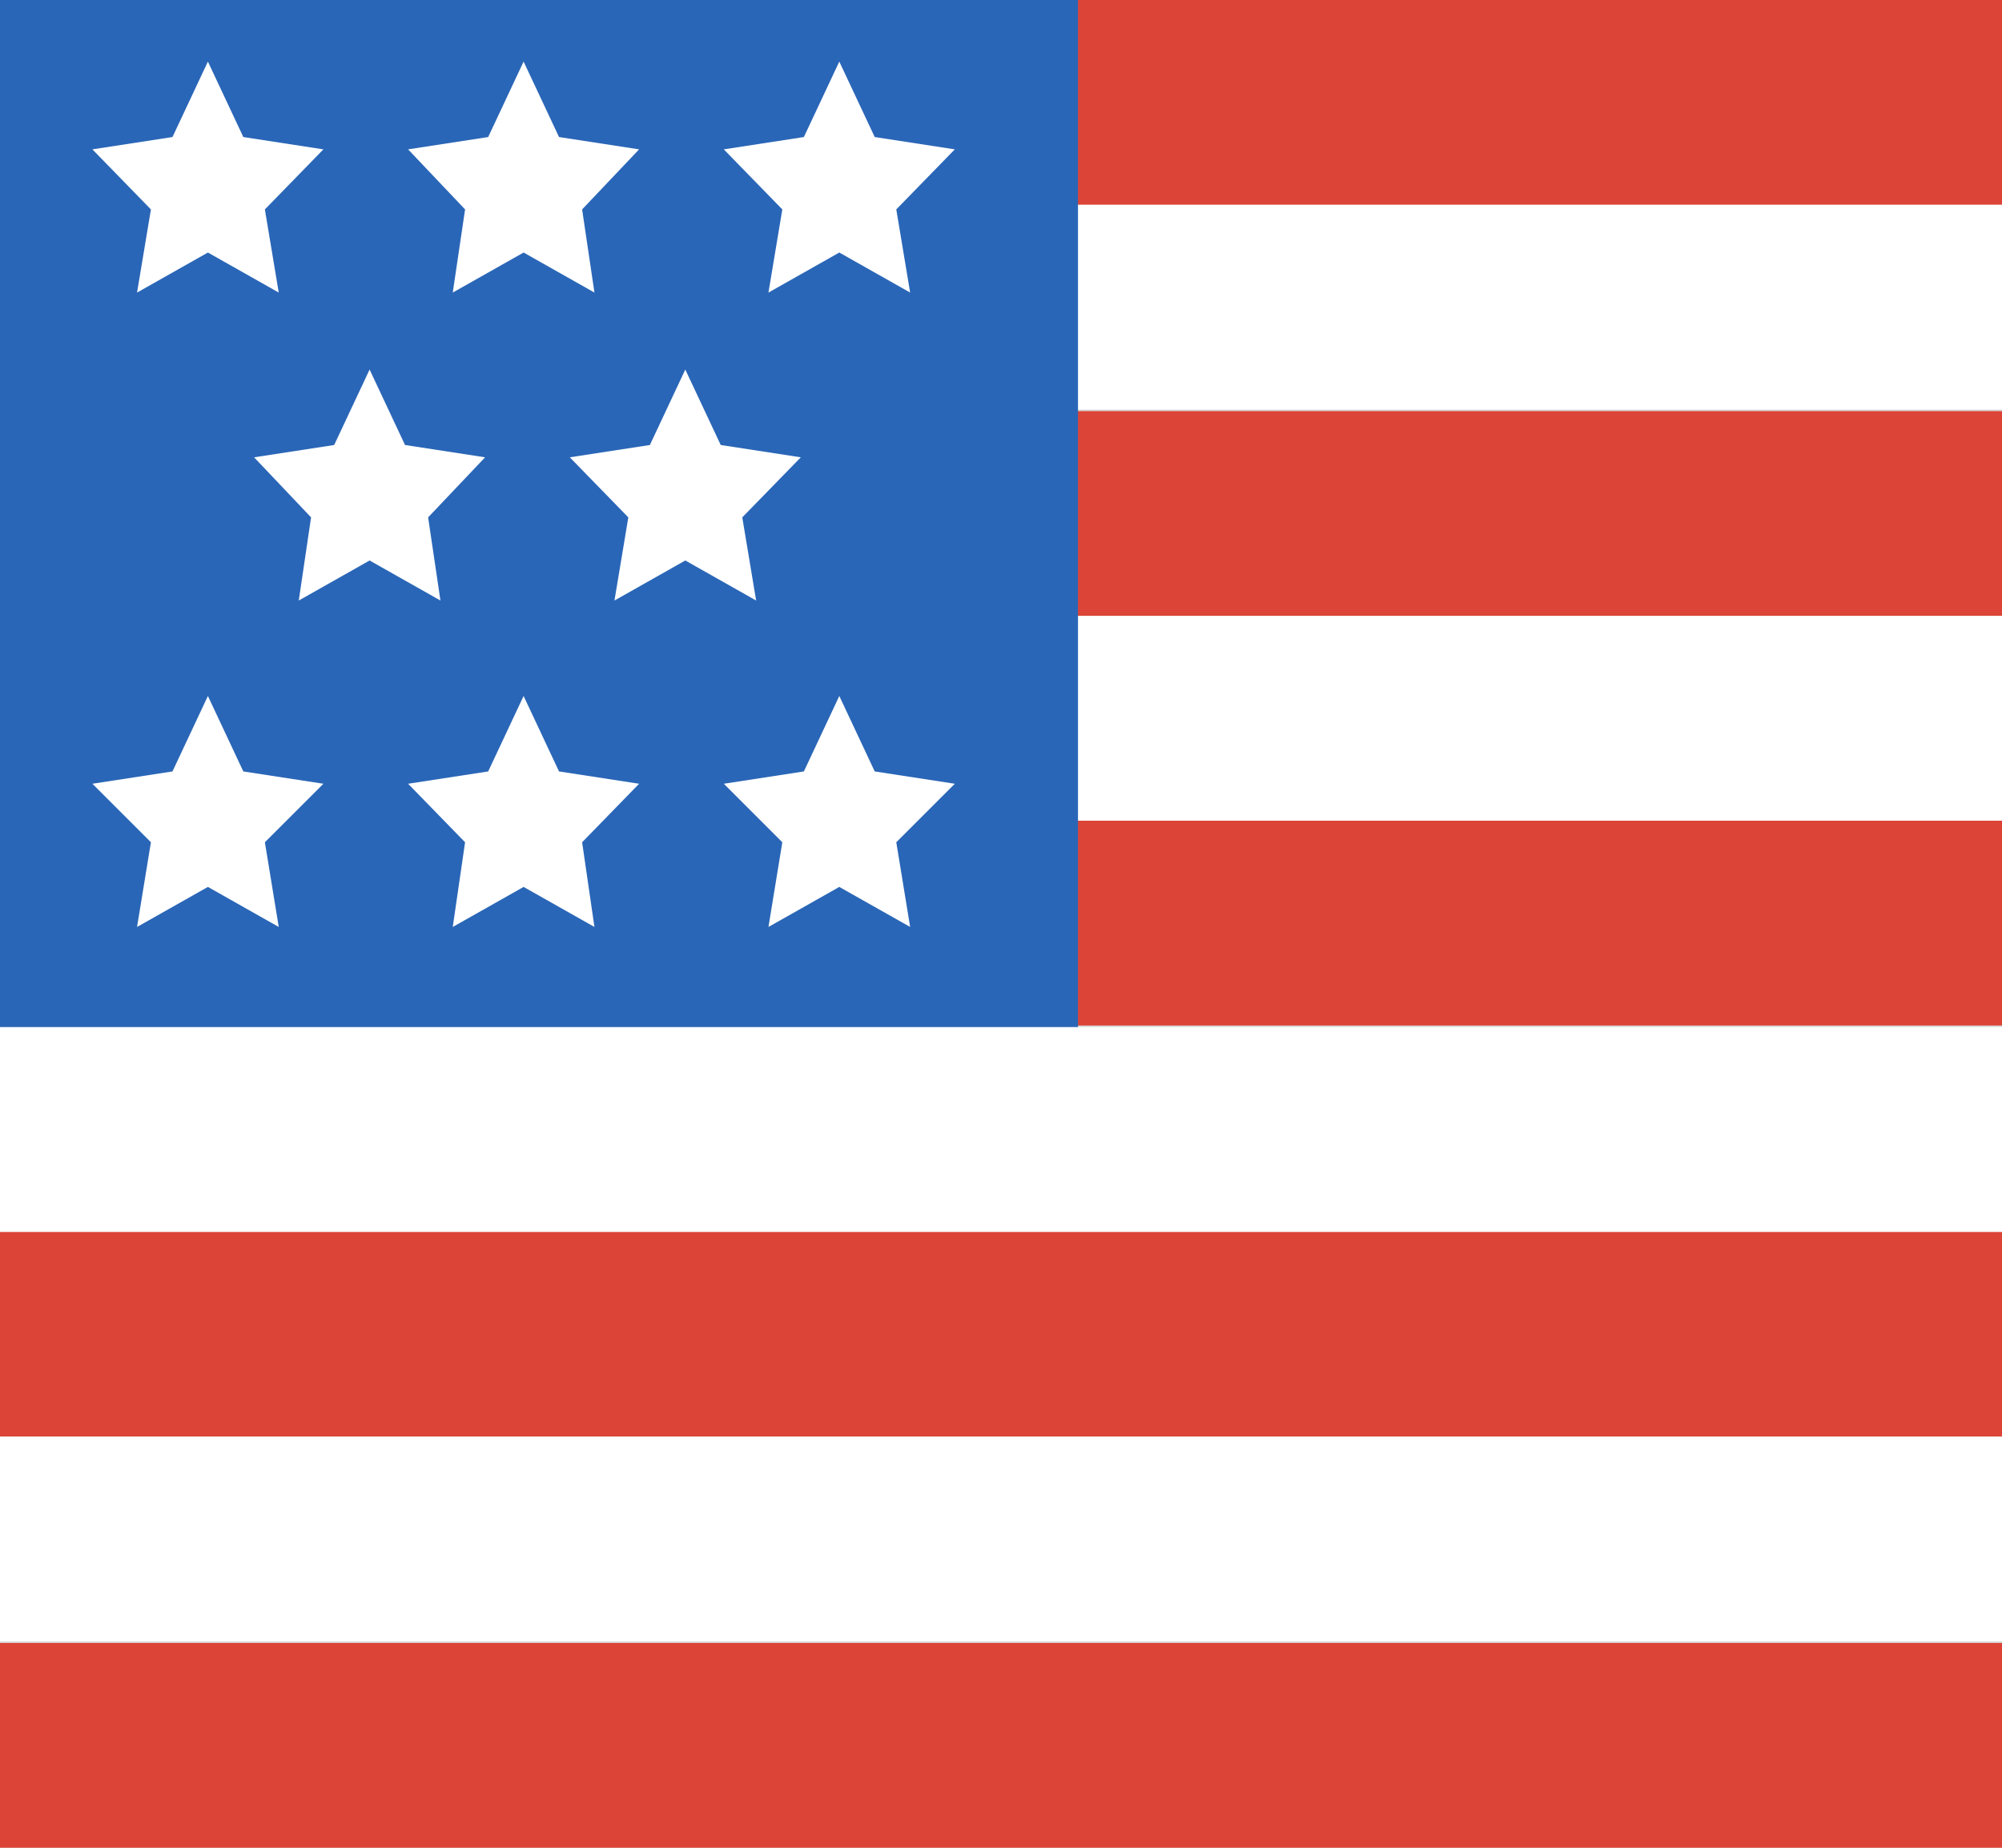 <svg xml:space="preserve" viewBox="0 0 130 120" xmlns:xlink="http://www.w3.org/1999/xlink" xmlns="http://www.w3.org/2000/svg" version="1.1">
<g id="Infos">
	<rect height="1700" width="2180" fill="#D8D8D8" y="-1350" x="-200" id="BG"></rect>
</g>
<g id="Others">
	<g>
		<rect height="13.3" width="130" fill="#DC4437" y="0"></rect>
		<rect height="13.3" width="130" fill="#DC4437" y="26.7"></rect>
		<rect height="13.3" width="130" fill="#DC4437" y="80"></rect>
		<rect height="13.3" width="130" fill="#DC4437" y="106.7"></rect>
		<rect height="13.3" width="130" fill="#DC4437" y="53.3"></rect>
		<rect height="13.3" width="130" fill="#FFFFFF" y="13.3"></rect>
		<rect height="13.3" width="130" fill="#FFFFFF" y="40"></rect>
		<rect height="13.3" width="130" fill="#FFFFFF" y="93.3"></rect>
		<rect height="13.3" width="130" fill="#FFFFFF" y="66.7"></rect>
		<rect height="66.7" width="70" fill="#2A66B7" y="0"></rect>
		<polygon points="13.5,4 15.8,8.9 21,9.7 17.2,13.6 18.1,19 13.5,16.4 8.9,19 9.8,13.6 6,9.7 11.2,8.9" fill="#FFFFFF"></polygon>
		<polygon points="34,4 36.3,8.9 41.5,9.7 37.8,13.6 38.6,19 34,16.4 29.4,19 30.2,13.6 26.5,9.7 31.7,8.9" fill="#FFFFFF"></polygon>
		<polygon points="54.5,4 56.8,8.9 62,9.7 58.2,13.6 59.1,19 54.5,16.4 49.9,19 50.8,13.6 47,9.7 52.2,8.9" fill="#FFFFFF"></polygon>
		<polygon points="24,24 26.3,28.9 31.5,29.7 27.8,33.6 28.6,39 24,36.4 19.4,39 20.2,33.6 16.5,29.7 21.7,28.9" fill="#FFFFFF"></polygon>
		<polygon points="44.5,24 46.8,28.9 52,29.7 48.2,33.6 49.1,39 44.5,36.4 39.9,39 40.8,33.6 37,29.7 42.2,28.9" fill="#FFFFFF"></polygon>
		<polygon points="13.5,45.2 15.8,50.1 21,50.9 17.2,54.7 18.1,60.2 13.5,57.6 8.9,60.2 9.8,54.7 6,50.9 11.2,50.1" fill="#FFFFFF"></polygon>
		<polygon points="34,45.2 36.3,50.1 41.5,50.9 37.8,54.7 38.6,60.2 34,57.6 29.4,60.2 30.2,54.7 26.5,50.9 
			31.7,50.1" fill="#FFFFFF"></polygon>
		<polygon points="54.5,45.2 56.8,50.1 62,50.9 58.2,54.7 59.1,60.2 54.5,57.6 49.9,60.2 50.8,54.7 47,50.9 
			52.2,50.1" fill="#FFFFFF"></polygon>
	</g>
</g>
<g id="Europe">
	<g id="Row_5">
	</g>
	<g id="Row_4">
	</g>
	<g id="Row_3">
	</g>
	<g id="Row_2">
	</g>
	<g id="Row_1">
	</g>
</g>
</svg>